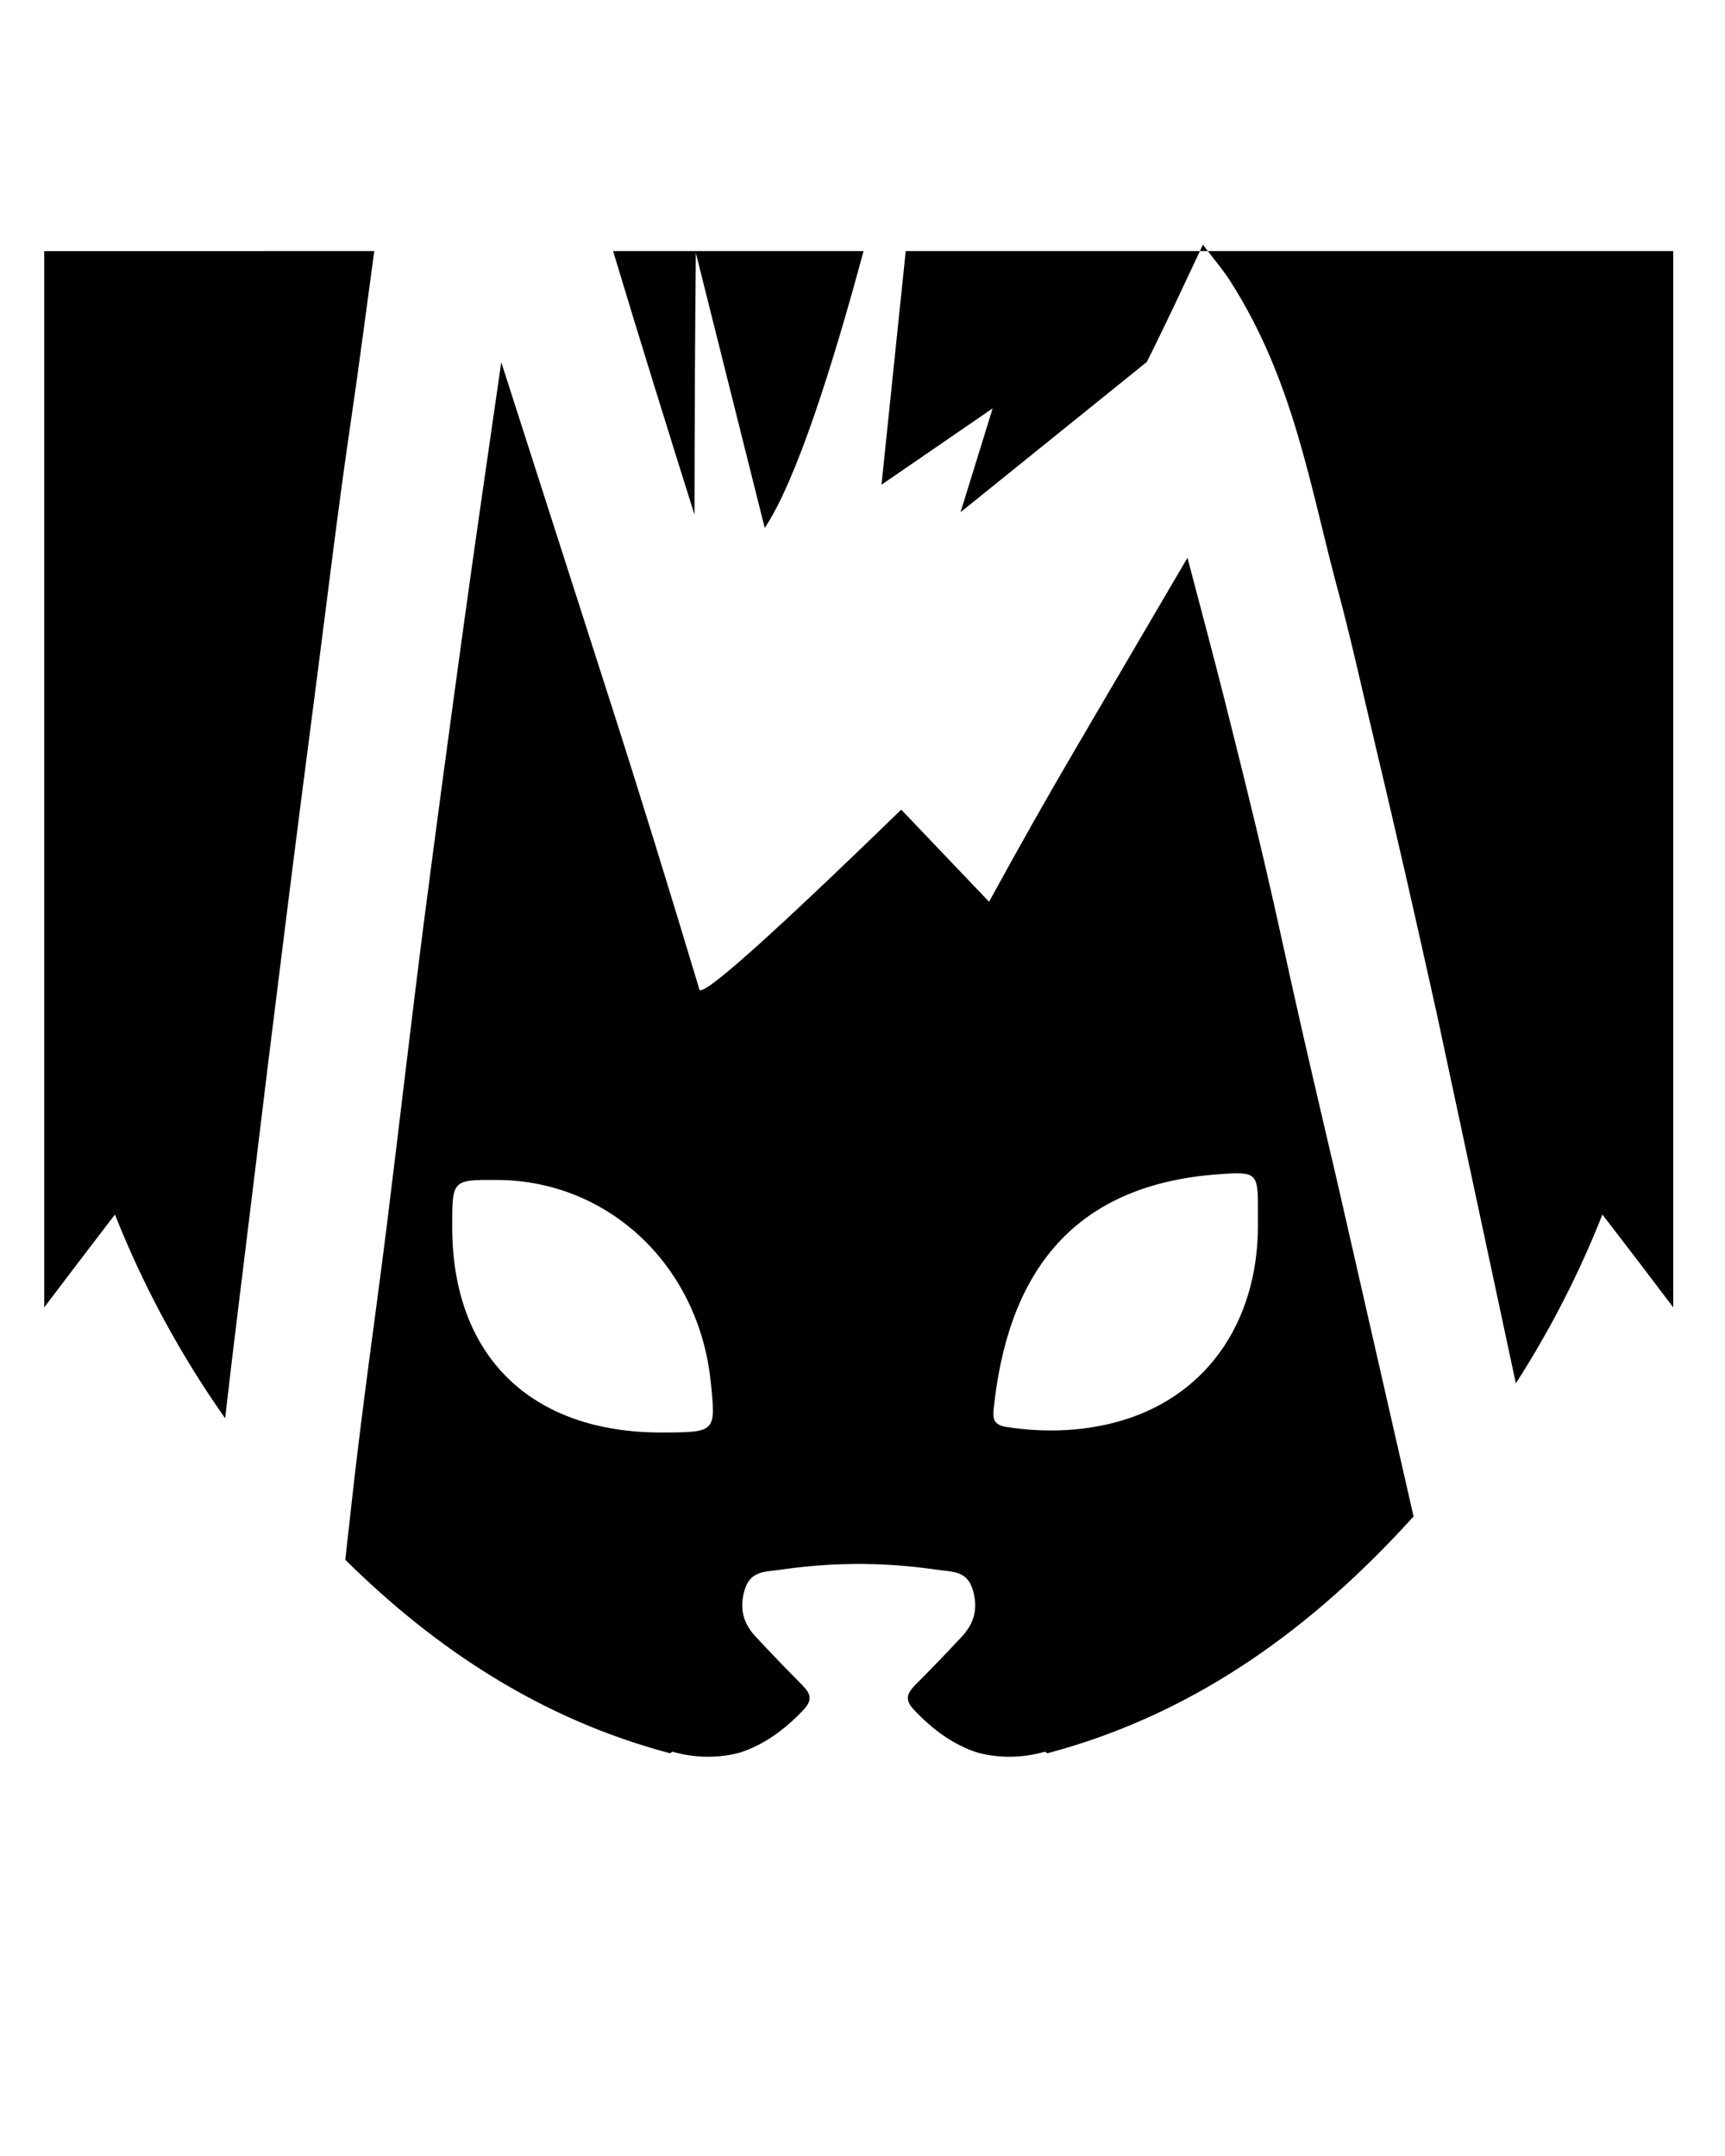 <svg xmlns="http://www.w3.org/2000/svg" xmlns:xlink="http://www.w3.org/1999/xlink" id="Capa_1" x="0px" y="0px" width="1374px" height="1717px" viewBox="0 0 1374 1717" xml:space="preserve"><path d="M35.254,199.963v841.131c18.81-24.864,37.892-49.912,56.294-73.885c22.499,56.633,51.493,110.75,87.768,162.251 c6.691-58.677,14.161-117.155,21.237-175.733c8.438-70.212,17.071-140.327,25.895-210.44 c8.731-70.025,17.744-140.041,26.861-210.064c8.438-65.358,16.293-130.727,25.895-195.896 c6.774-45.702,12.625-91.577,18.908-137.363H35.254z M488.345,199.963c21.093,70.137,42.875,140.062,64.829,209.904 c0.099-77.388,0.484-152.356,1.067-208.507l54.888,219.075c25.092-37.492,53.905-128.449,78.703-220.473H488.345z M721.431,199.963 l-19.295,186.044l88.54-60.807l-25.6,82.724l148.379-119.672c4.135-8.21,8.181-16.421,12.119-24.633 c9.851-20.163,19.203-40.484,30.166-63.656H721.431z M1064.548,938.509c0,0-18.227-77.585-27.059-116.385 c-10.183-44.417-19.489-88.826-29.87-133.251c-10.373-44.317-21.434-88.637-32.585-132.954 c-9.21-36.465-19.008-73.026-29.19-111.721c-29.772,50.813-57.799,98.535-85.727,146.248c-24.64,41.892-48.395,83.98-71.476,126.166 c-0.324,0.454-0.613,0.938-0.877,1.46l-69.919-73.319c-78.362,76.124-152.839,146.05-160.21,143.721l-0.295,0.484 c-0.258-0.9-0.514-1.807-0.771-2.715c-23.181-77.002-46.844-153.905-71.476-230.521c-28.026-87.277-56.052-174.463-85.825-267.273 c-10.184,70.794-19.982,137.514-29.19,204.234c-11.159,80.889-22.114,161.958-32.585,242.936 c-10.38,81.177-19.687,162.352-29.78,243.52c-8.921,70.894-19.196,141.59-27.052,212.581c-1.875,16.807-3.75,33.621-5.625,50.428 c72.443,71.574,156.522,127.044,258.737,154.104l1.845-1.264c18.137,5.143,36.365,5.24,53.24,0.869 c18.817-5.912,35.881-17.933,51.304-34.422c7.855-8.338,4.846-13.381-1.451-19.785c-12.316-12.414-24.541-25.116-36.471-37.916 c-9.89-10.479-13.473-21.917-9.307-36.953c4.461-15.9,16.005-14.933,27.837-16.582c16.157-2.395,32.358-3.879,48.583-4.459 c1.452-0.1,3.009-0.1,4.56-0.1c3.296-0.098,6.69-0.196,10.085-0.196c3.395,0,6.69,0.099,10.086,0.196c1.549,0,3.107,0,4.559,0.1 c16.225,0.58,32.426,2.064,48.583,4.459c11.831,1.649,23.376,0.682,27.837,16.582c4.166,15.036,0.581,26.475-9.308,36.953 c-11.929,12.8-24.146,25.502-36.561,37.916c-6.208,6.404-9.217,11.447-1.361,19.785c15.423,16.489,32.389,28.51,51.305,34.422 c16.874,4.371,35.101,4.273,53.238-0.869l1.846,1.264c118.123-31.324,212.099-100.568,291.715-188.623L1064.548,938.509z  M527.567,1140.799c-104.733,0.297-167.385-60.897-167.385-163.891c0-37.433,0-37.433,35.881-37.242 c88.547,0.392,160.31,67.982,170.009,160.406C570.337,1140.611,570.337,1140.611,527.567,1140.799z M1001.994,975.357 c0,79.332-42.86,139.261-114.917,157.686c-27.738,7.086-56.347,7.756-85.151,3.396c-10.472-1.649-11.25-6.593-10.472-14.259 c10.766-103.471,58.669-178.537,179.504-187.074c30.945-2.229,31.036-1.254,31.036,30.748V975.357z M962.076,199.963 c7.257,9.366,13.079,16.428,17.713,23.701c51.206,80.011,63.62,164.188,86.121,247.298c9.593,35.595,17.456,71.378,25.983,107.16 c9.118,38.309,18.039,76.617,26.87,114.925c8.823,38.407,25.886,115.212,25.886,115.212l62.751,293.364 c27.731-43.057,50.526-87.867,68.95-134.414c18.479,23.973,37.583,49.021,56.393,73.885V199.963H962.076z"></path><title>&lt;Group&gt;</title><g id="_x3C_Group_x3E_">	<path id="_x3C_Path_x3E_" d="M958.16,194.859c-0.817,1.715-1.626,3.416-2.42,5.104h6.336  C960.813,198.336,959.506,196.636,958.16,194.859z"></path></g></svg>